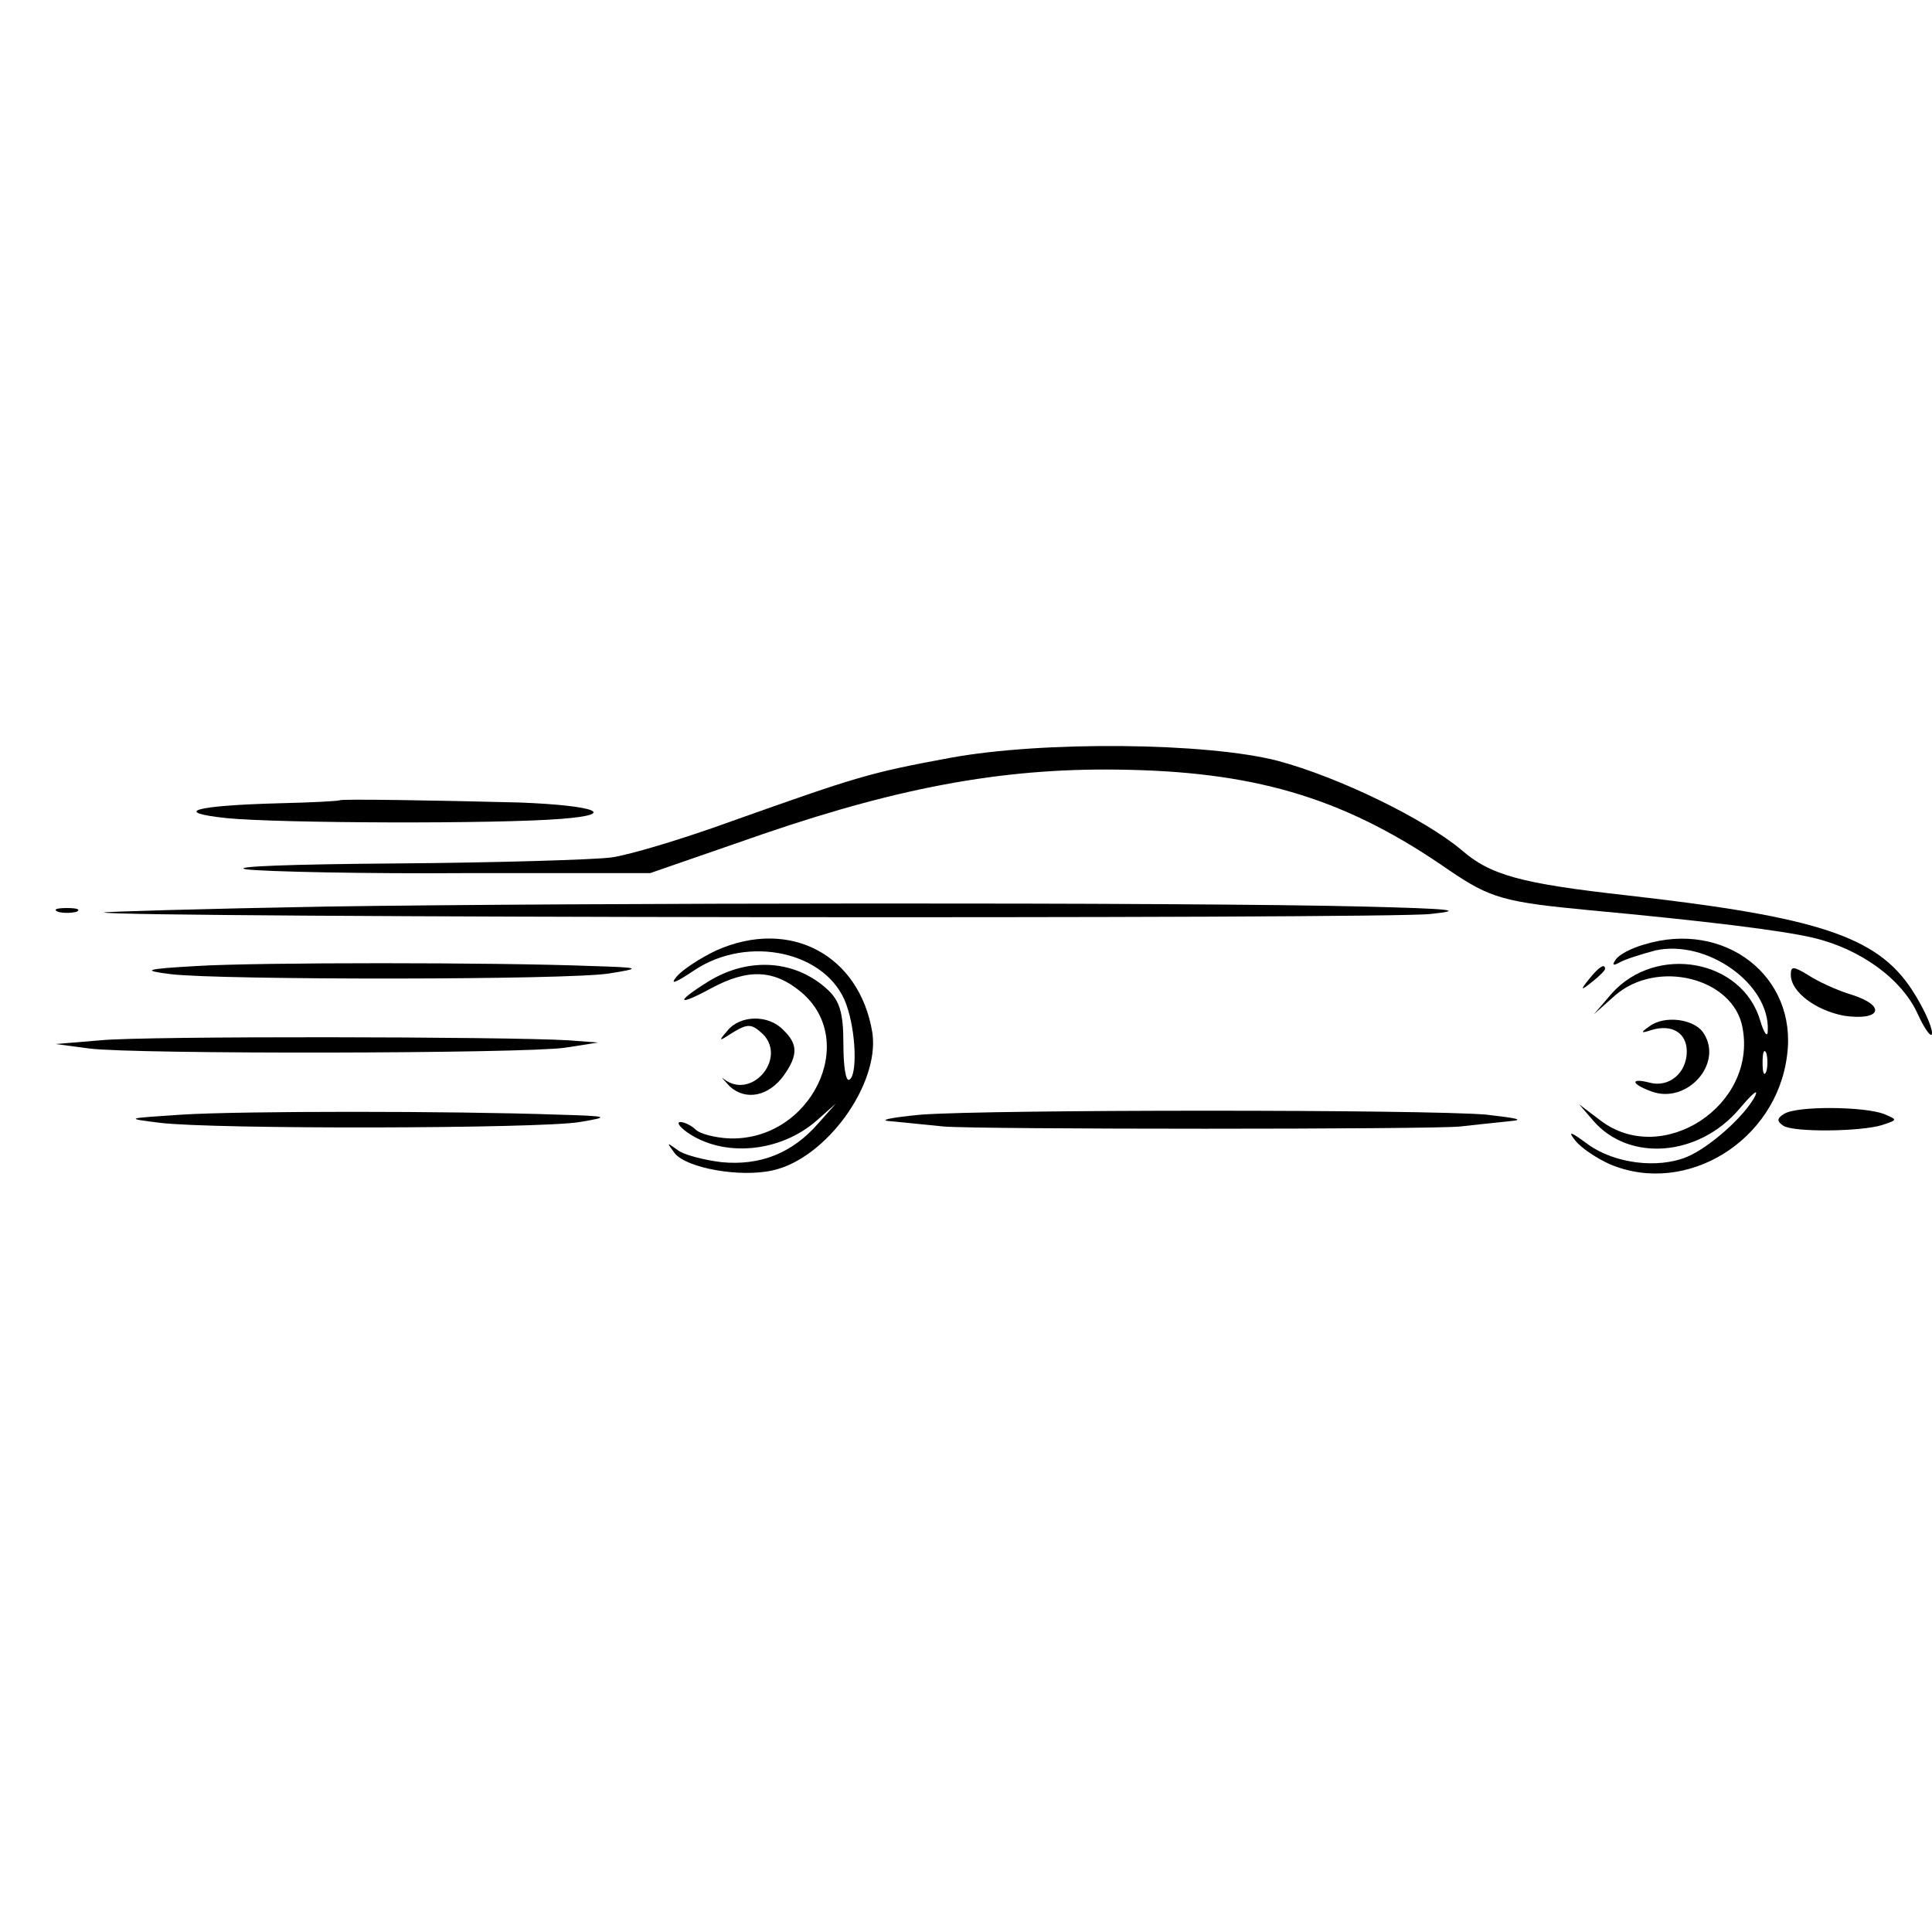 <?xml version="1.0" standalone="no"?>
<!DOCTYPE svg PUBLIC "-//W3C//DTD SVG 20010904//EN"
 "http://www.w3.org/TR/2001/REC-SVG-20010904/DTD/svg10.dtd">
<svg version="1.0" xmlns="http://www.w3.org/2000/svg"
 width="260pt" height="260pt" viewBox="0 0 260 260"
 preserveAspectRatio="xMidYMid meet">
<g transform="translate(0,260) scale(0.1,-0.1)"
fill="#000000" stroke="none">
<path d="M1278 1580 c-108 -20 -124 -25 -293 -85 -66 -24 -139 -46 -163 -49
-24 -3 -155 -7 -290 -8 -136 -1 -226 -4 -200 -8 26 -3 159 -6 295 -5 l248 0
153 53 c190 65 332 90 492 86 177 -4 295 -41 430 -135 56 -38 74 -43 190 -54
151 -14 258 -27 300 -37 64 -15 120 -56 141 -103 10 -22 19 -33 19 -25 0 9
-12 35 -27 58 -47 72 -127 98 -383 127 -143 16 -184 27 -223 61 -50 42 -165
98 -247 120 -96 25 -318 27 -442 4z"/>
<path d="M457 1523 c-1 -1 -37 -3 -81 -4 -114 -3 -146 -12 -71 -20 71 -7 364
-8 450 -1 78 6 47 18 -55 22 -116 3 -241 5 -243 3z"/>
<path d="M440 1380 c-168 -3 -303 -7 -300 -8 11 -7 1729 -9 1785 -2 48 5 29 7
-90 10 -241 6 -1064 5 -1395 0z"/>
<path d="M78 1373 c6 -2 18 -2 25 0 6 3 1 5 -13 5 -14 0 -19 -2 -12 -5z"/>
<path d="M964 1321 c-21 -10 -46 -26 -54 -36 -9 -11 0 -7 24 9 73 49 180 25
205 -46 13 -36 15 -95 4 -101 -5 -3 -8 19 -8 48 0 42 -5 58 -21 73 -43 40
-106 45 -161 11 -45 -28 -42 -34 4 -9 50 27 85 25 121 -5 79 -66 13 -201 -97
-197 -19 1 -39 6 -45 12 -5 5 -15 10 -20 10 -6 0 -2 -6 9 -14 49 -34 125 -27
174 16 l26 23 -24 -27 c-35 -40 -78 -57 -130 -52 -24 3 -52 10 -60 17 -14 10
-14 10 -3 -5 16 -20 88 -33 132 -23 72 16 144 116 134 185 -17 105 -111 155
-210 111z"/>
<path d="M2213 1329 c-18 -5 -35 -14 -39 -21 -5 -7 -3 -8 6 -3 7 4 29 11 48
16 69 15 154 -45 151 -108 0 -10 -5 -4 -10 13 -24 83 -140 104 -200 37 l-24
-28 28 25 c57 50 160 24 172 -43 20 -105 -108 -188 -191 -125 l-29 22 19 -22
c48 -56 142 -49 197 16 17 20 26 28 21 17 -14 -27 -61 -69 -92 -82 -39 -16
-97 -9 -133 17 -23 17 -28 19 -17 5 8 -10 29 -24 47 -32 103 -43 224 32 238
147 14 106 -84 182 -192 149z m164 -171 c-3 -7 -5 -2 -5 12 0 14 2 19 5 13 2
-7 2 -19 0 -25z"/>
<path d="M265 1300 c-71 -4 -75 -6 -35 -11 66 -8 537 -8 590 1 44 7 43 8 -25
10 -128 5 -449 5 -530 0z"/>
<path d="M2139 1283 c-13 -16 -12 -17 4 -4 9 7 17 15 17 17 0 8 -8 3 -21 -13z"/>
<path d="M2410 1288 c0 -23 34 -48 72 -55 49 -7 57 13 11 28 -21 6 -48 19 -60
27 -20 12 -23 12 -23 0z"/>
<path d="M979 1213 c-13 -15 -12 -15 8 -2 20 12 25 11 40 -3 32 -33 -16 -89
-53 -60 -5 4 -1 0 8 -10 22 -20 53 -13 73 15 19 27 19 42 -1 61 -20 21 -58 20
-75 -1z"/>
<path d="M2220 1219 c-13 -9 -12 -10 3 -5 27 8 47 -4 47 -29 0 -29 -24 -49
-50 -42 -27 7 -25 -2 3 -12 47 -17 96 37 70 78 -12 20 -53 25 -73 10z"/>
<path d="M135 1200 l-60 -5 45 -6 c61 -8 584 -7 640 1 l45 7 -40 3 c-81 5
-572 6 -630 0z"/>
<path d="M245 1100 c-76 -5 -78 -5 -30 -11 73 -9 512 -8 565 1 42 7 40 8 -30
10 -143 5 -425 5 -505 0z"/>
<path d="M1240 1100 c-43 -4 -60 -8 -40 -9 19 -2 51 -5 70 -7 48 -4 658 -4
695 0 17 2 46 5 65 7 23 2 13 4 -30 9 -84 7 -663 7 -760 0z"/>
<path d="M2401 1101 c-10 -6 -10 -10 -1 -16 14 -9 104 -8 133 1 21 7 21 7 2
15 -27 10 -117 11 -134 0z"/>
</g>
</svg>
